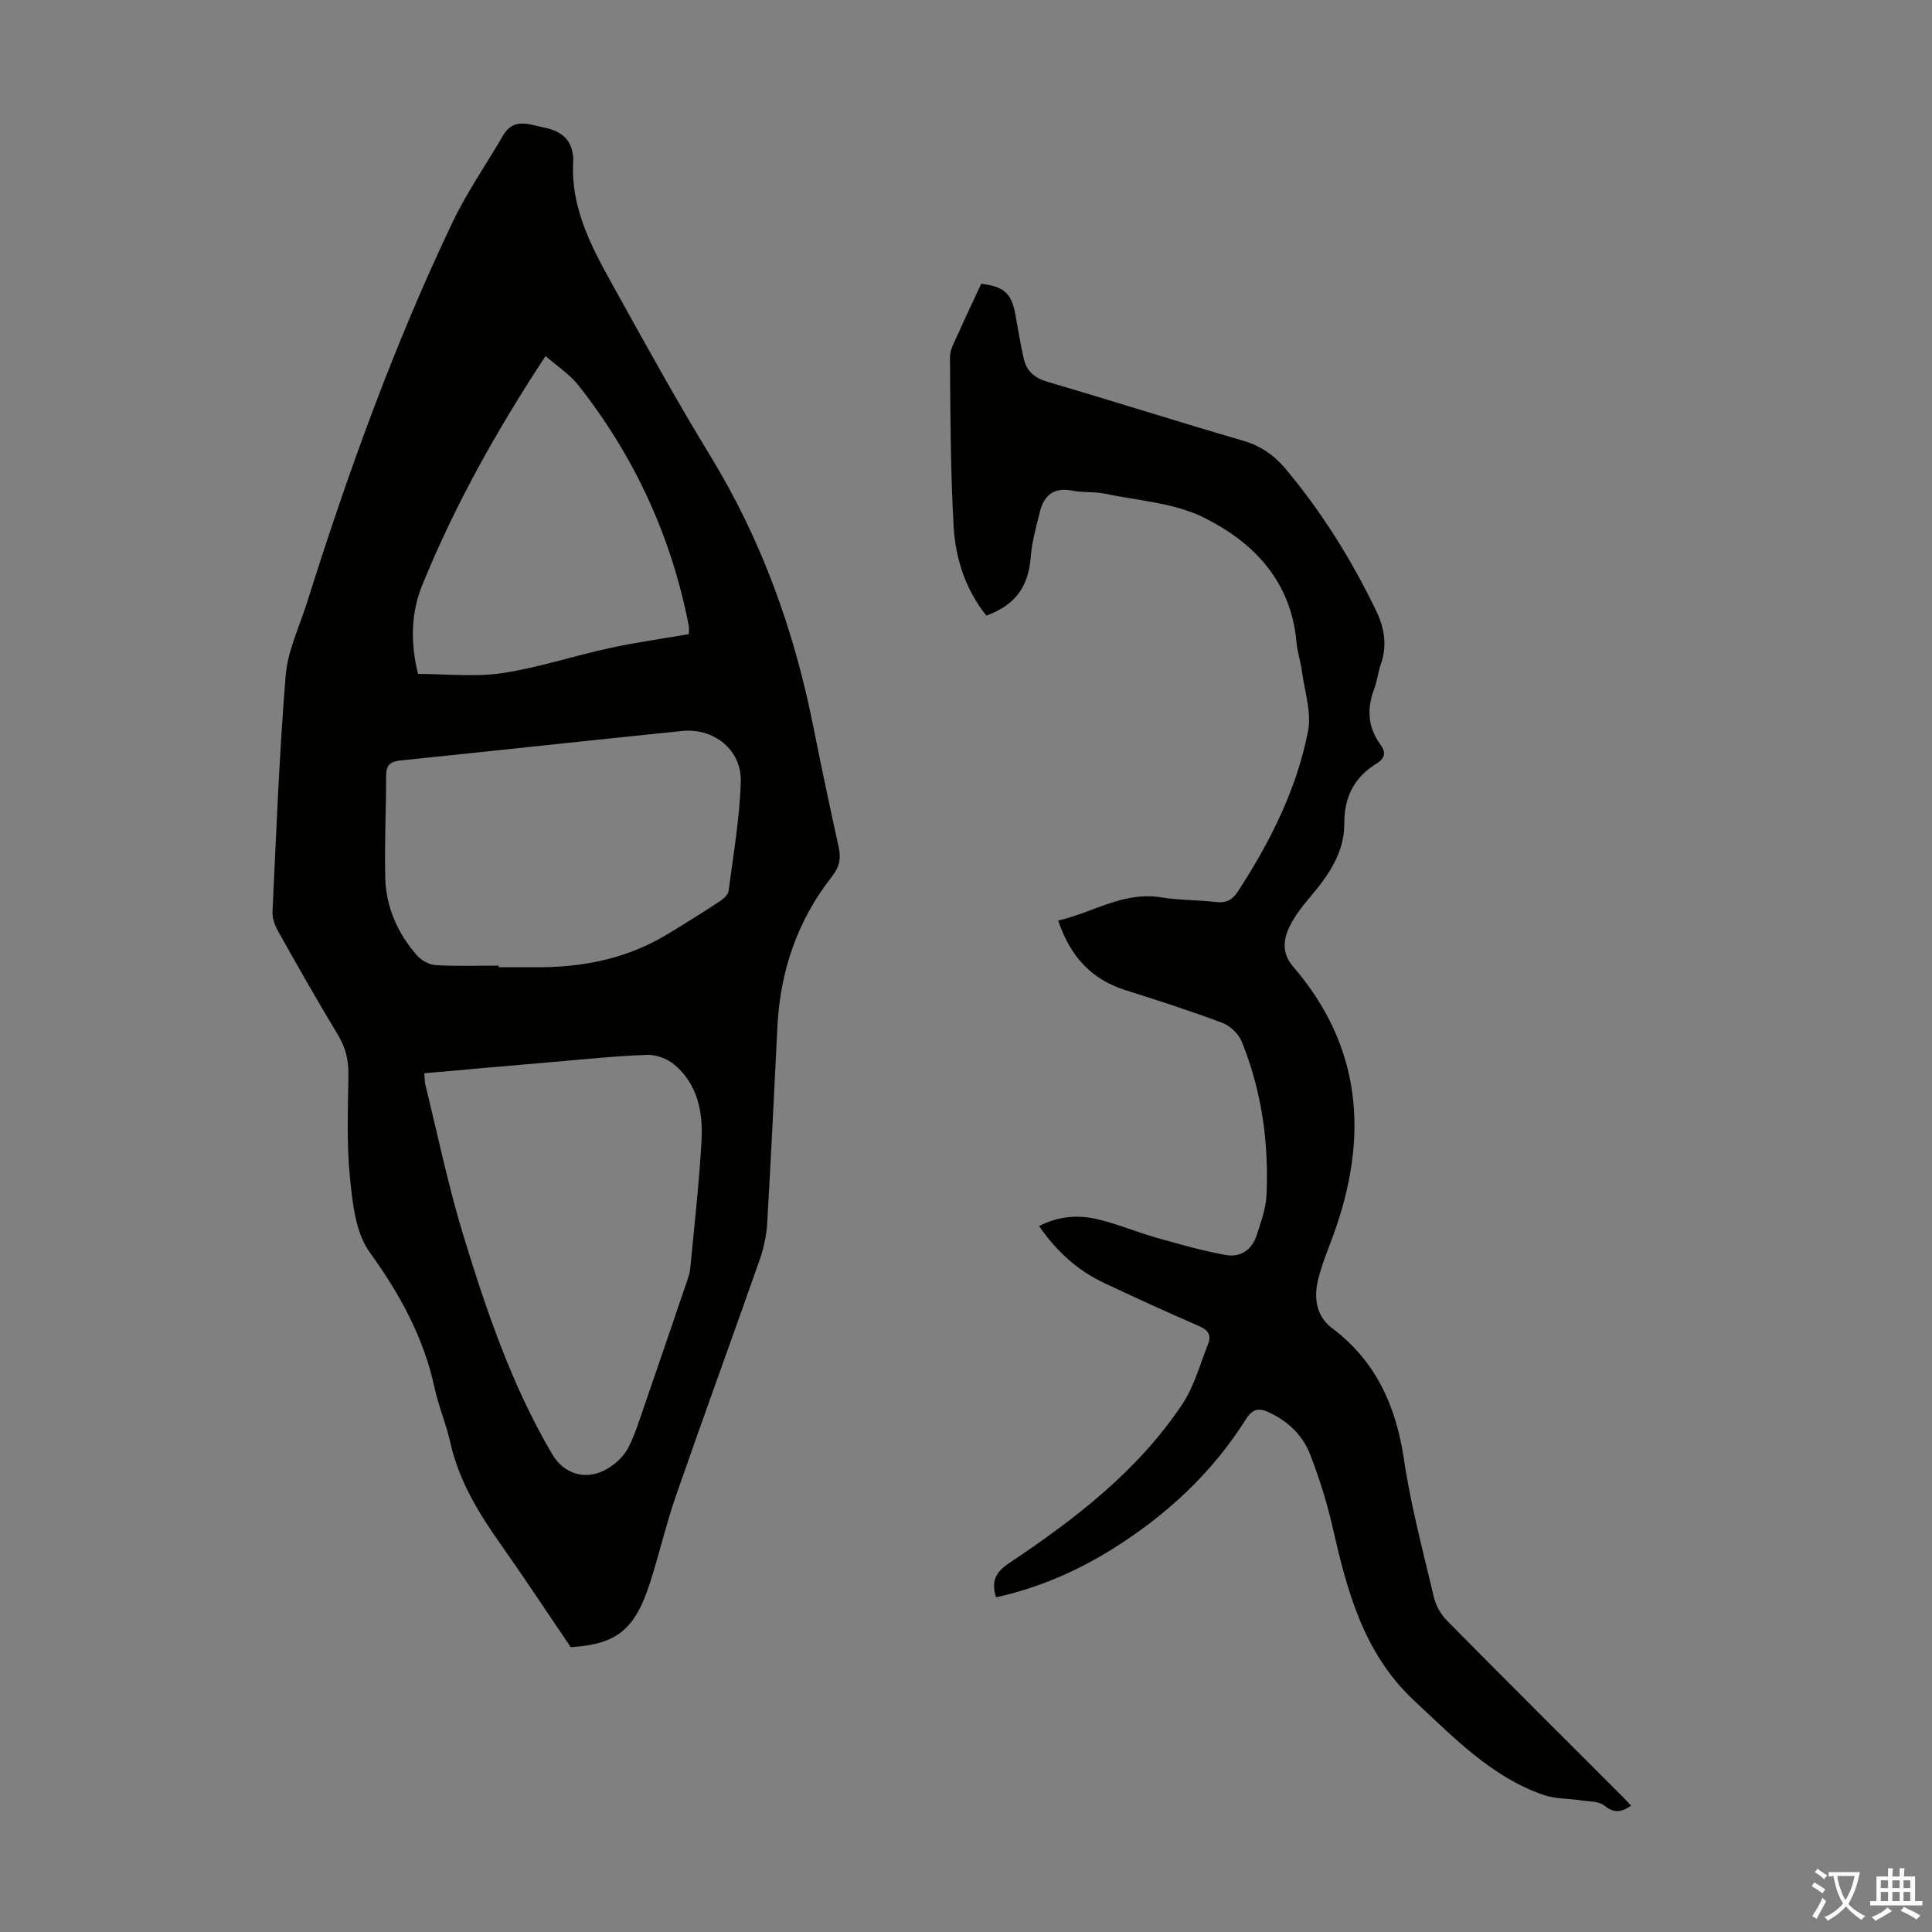 <svg enable-background="new 0 0 400 400" viewBox="0 0 400 400" xmlns="http://www.w3.org/2000/svg"><rect x="0" y="0" width="400" height="400" fill="#808080" stroke="none"/><path d="m118.17 341.03c-5.1-7.5-9.68-14.47-14.49-21.27-4.62-6.52-8.69-13.24-10.47-21.17-.85-3.81-2.42-7.46-3.24-11.27-2.27-10.46-7.19-19.42-13.46-28.1-2.94-4.07-3.53-10.23-4.07-15.56-.7-6.99-.39-14.09-.3-21.13.04-3.01-.57-5.61-2.15-8.23-4.28-7.08-8.36-14.28-12.41-21.49-.67-1.2-1.23-2.71-1.16-4.05.78-16.32 1.39-32.65 2.73-48.93.42-5.11 2.83-10.06 4.41-15.06 8.46-26.88 18.02-53.35 30.16-78.81 2.97-6.22 6.97-11.94 10.44-17.92 2.17-3.74 5.4-2.25 8.33-1.67 2.98.58 5.53 1.93 6.07 5.39.07.44.16.89.13 1.33-.7 10.52 4.4 19.15 9.2 27.81 6.23 11.24 12.46 22.5 19.16 33.46 10.63 17.4 17.38 36.18 21.34 56.09 1.66 8.33 3.42 16.64 5.25 24.93.52 2.35.17 4.12-1.4 6.11-7.13 9.06-10.7 19.51-11.28 30.99-.69 13.63-1.32 27.26-2.13 40.88-.15 2.53-.72 5.11-1.56 7.5-5.7 16.23-11.61 32.39-17.26 48.64-2.09 6-3.51 12.23-5.46 18.29-3.13 9.75-7.01 12.65-16.38 13.24zm-30.33-118.82c.1 1.13.08 1.81.24 2.44 2.57 10.4 4.73 20.92 7.86 31.15 4.77 15.59 10.02 31.06 18.36 45.23 2.56 4.35 7.25 5.62 11.6 2.97 1.65-1.01 3.27-2.54 4.15-4.22 1.47-2.84 2.4-5.97 3.46-9.02 2.95-8.52 5.84-17.06 8.75-25.59.28-.83.57-1.7.65-2.56.83-8.79 1.84-17.58 2.33-26.39.33-5.93-.77-11.75-5.66-15.83-1.45-1.21-3.75-2.06-5.63-1.99-6.47.23-12.93.91-19.4 1.47-8.8.73-17.59 1.53-26.71 2.34zm15.4-22.29v.34c2.46 0 4.92-.02 7.38 0 9.68.09 18.91-1.66 27.32-6.7 3.74-2.24 7.42-4.56 11.07-6.94.77-.51 1.73-1.36 1.84-2.16.98-7.53 2.29-15.06 2.52-22.62.2-6.55-5.55-11.17-12.13-10.5-19.46 1.98-38.91 4.11-58.37 6.11-2.03.21-2.92.94-2.92 3.08 0 7.04-.36 14.09-.19 21.13.14 6.11 2.54 11.54 6.56 16.14.91 1.04 2.52 1.94 3.86 2.02 4.33.26 8.7.1 13.06.1zm-16.69-60.39c5.95 0 11.82.68 17.45-.17 7.47-1.12 14.74-3.56 22.15-5.17 5.42-1.18 10.94-1.94 16.46-2.9 0-.62.09-1.19-.01-1.73-3.57-18.42-11.21-35-22.8-49.73-1.85-2.35-4.51-4.06-6.85-6.11-10.15 15.42-18.8 30.89-25.51 47.38-2.43 5.96-2.44 12.16-.89 18.43z" fill="#010100"/><path d="m204.22 127.46c-4.34-5.42-6.42-11.86-6.79-18.58-.64-11.61-.67-23.26-.75-34.89-.01-1.66 1.02-3.37 1.74-4.99 1.53-3.46 3.17-6.88 4.73-10.25 4.73.57 6.27 1.99 7.06 6.3.56 3.07 1.04 6.15 1.74 9.19.59 2.58 2.2 4.01 4.91 4.81 13.51 3.95 26.92 8.25 40.45 12.17 3.65 1.06 6.44 2.99 8.79 5.77 7.52 8.96 13.66 18.8 18.75 29.32 1.79 3.68 2.42 7.37 1 11.33-.56 1.57-.7 3.3-1.29 4.85-1.59 4.14-1.44 8.02 1.26 11.68 1.15 1.55.94 2.83-.77 3.88-4.66 2.85-6.75 6.94-6.73 12.48.02 6.03-3.3 10.73-7.05 15.17-1.64 1.94-3.28 4.01-4.35 6.28-1.27 2.68-1.49 5.47.78 8.11 14.34 16.64 15.65 35.33 8.47 55.3-1.17 3.25-2.56 6.46-3.33 9.81-.84 3.64-.26 7.36 2.92 9.75 9.13 6.86 13.27 16.14 14.92 27.24 1.42 9.59 3.96 19.03 6.19 28.49.41 1.73 1.41 3.54 2.66 4.8 12.11 12.27 24.34 24.43 36.52 36.62.54.54 1.04 1.11 1.65 1.75-2.02 1.39-3.54 1.6-5.51-.01-1.13-.93-3.15-.84-4.78-1.09-2.62-.4-5.4-.28-7.85-1.13-10.8-3.75-18.48-11.82-26.62-19.37-10.69-9.91-14.06-22.96-17.11-36.35-1.14-4.98-2.71-9.9-4.54-14.68-1.51-3.97-4.5-6.87-8.42-8.74-2.08-.99-3.46-.96-4.91 1.34-7.03 11.19-16.53 19.95-27.68 26.91-7.43 4.63-15.39 8.07-24.05 9.97-1.02-3.21-.21-5.12 2.64-7.03 13.63-9.11 26.63-19.06 35.88-32.89 2.49-3.72 3.7-8.31 5.38-12.54.67-1.69.1-2.82-1.75-3.63-6.66-2.9-13.27-5.91-19.83-9.01-5.47-2.58-9.81-6.52-13.42-11.76 3.89-1.99 7.86-2.36 11.75-1.49 4.22.95 8.26 2.68 12.43 3.87 4.79 1.36 9.61 2.74 14.5 3.62 3.05.55 5.46-1.13 6.41-4.21.83-2.65 1.86-5.37 1.99-8.09.52-10.95-.98-21.66-5.11-31.86-.65-1.61-2.4-3.3-4.04-3.91-6.58-2.48-13.28-4.63-19.99-6.75-7.07-2.23-11.48-6.95-13.98-14.43 7.24-1.66 13.51-6.08 21.34-4.8 3.74.61 7.59.52 11.36.97 2.09.25 3.39-.49 4.47-2.14 6.71-10.29 12.2-21.19 14.56-33.27.75-3.85-.7-8.14-1.24-12.21-.28-2.1-.98-4.16-1.17-6.26-1.12-12.58-8.89-20.67-19.29-25.78-6.12-3.01-13.52-3.45-20.38-4.89-2.17-.46-4.49-.19-6.67-.62-3.86-.78-5.93.93-6.79 4.45-.74 3.01-1.62 6.05-1.86 9.12-.49 6.27-3.08 10.03-9.2 12.3z" fill="#010100"/><g fill="#fcfbfa"><path d="m377.9 391.2c-.2.3-.4.5-.6.8-.7-.6-1.4-1-2.2-1.5.2-.3.4-.5.5-.8.6.4 1.4.8 2.3 1.5zm-1.8 6.1c-.2-.2-.5-.4-.9-.6.4-.6.8-1.2 1.2-1.9s.7-1.3.9-1.9c.3.3.5.5.8.7-.7 1.3-1.4 2.6-2 3.7zm2.2-9c-.3.3-.5.5-.6.8-.6-.6-1.3-1.1-2-1.5.3-.3.5-.5.6-.7.6.5 1.3.9 2 1.4zm.3.2v-.9h2 4.5c-.3 1.3-.6 2.5-1 3.6s-.9 2.1-1.4 3c.4.5 1 1 1.6 1.4s1.2.8 1.9 1.1c-.3.2-.5.4-.8.8-.4-.3-1-.7-1.6-1.2s-1.2-1.1-1.6-1.6c-.5.6-1.1 1.1-1.7 1.6s-1.4.9-2.1 1.4c-.1-.3-.3-.5-.7-.8.6-.2 1.2-.5 1.9-1s1.4-1.1 2-1.8c-.5-.8-.9-1.6-1.2-2.5s-.6-2-.8-3.2c-.4.1-.7.1-1 .1zm2.5 2.7c.3 1 .7 1.7 1 2.2.3-.5.6-1.1 1-2s.6-1.9.9-3h-3.2-.4c.1.9.3 1.8.7 2.8z"/><path d="m396.5 388.5v1.5 3.6h1.5v.9c-.4 0-1 0-1.7 0h-7.9c-.5 0-.9 0-1.2 0v-.9h1.3v-3.5c0-.7 0-1.2 0-1.6h2.4c0-.8 0-1.4 0-1.7h1c0 .3-.1.8-.1 1.7h1.5c0-.8 0-1.4 0-1.7h1c0 .3-.1.9-.1 1.7zm-8.2 9.2c-.2-.3-.5-.5-.8-.8.8-.3 1.4-.6 1.9-.9s1-.7 1.4-1.1c.3.3.6.5.9.8-1.6 1-2.8 1.6-3.4 2zm2.6-6.8v-1.6h-1.5v1.6zm0 2.7v-1.9h-1.5v1.9zm2.4-2.7v-1.6h-1.5v1.6zm0 2.7v-1.9h-1.5v1.9zm.2 2 .7-.8c.4.2.9.5 1.6.8s1.3.7 1.8 1c-.3.3-.5.5-.8.8-.4-.3-1.5-1-3.3-1.8zm2-4.7v-1.6h-1.4v1.6zm0 2.7v-1.9h-1.4v1.9z"/></g></svg>